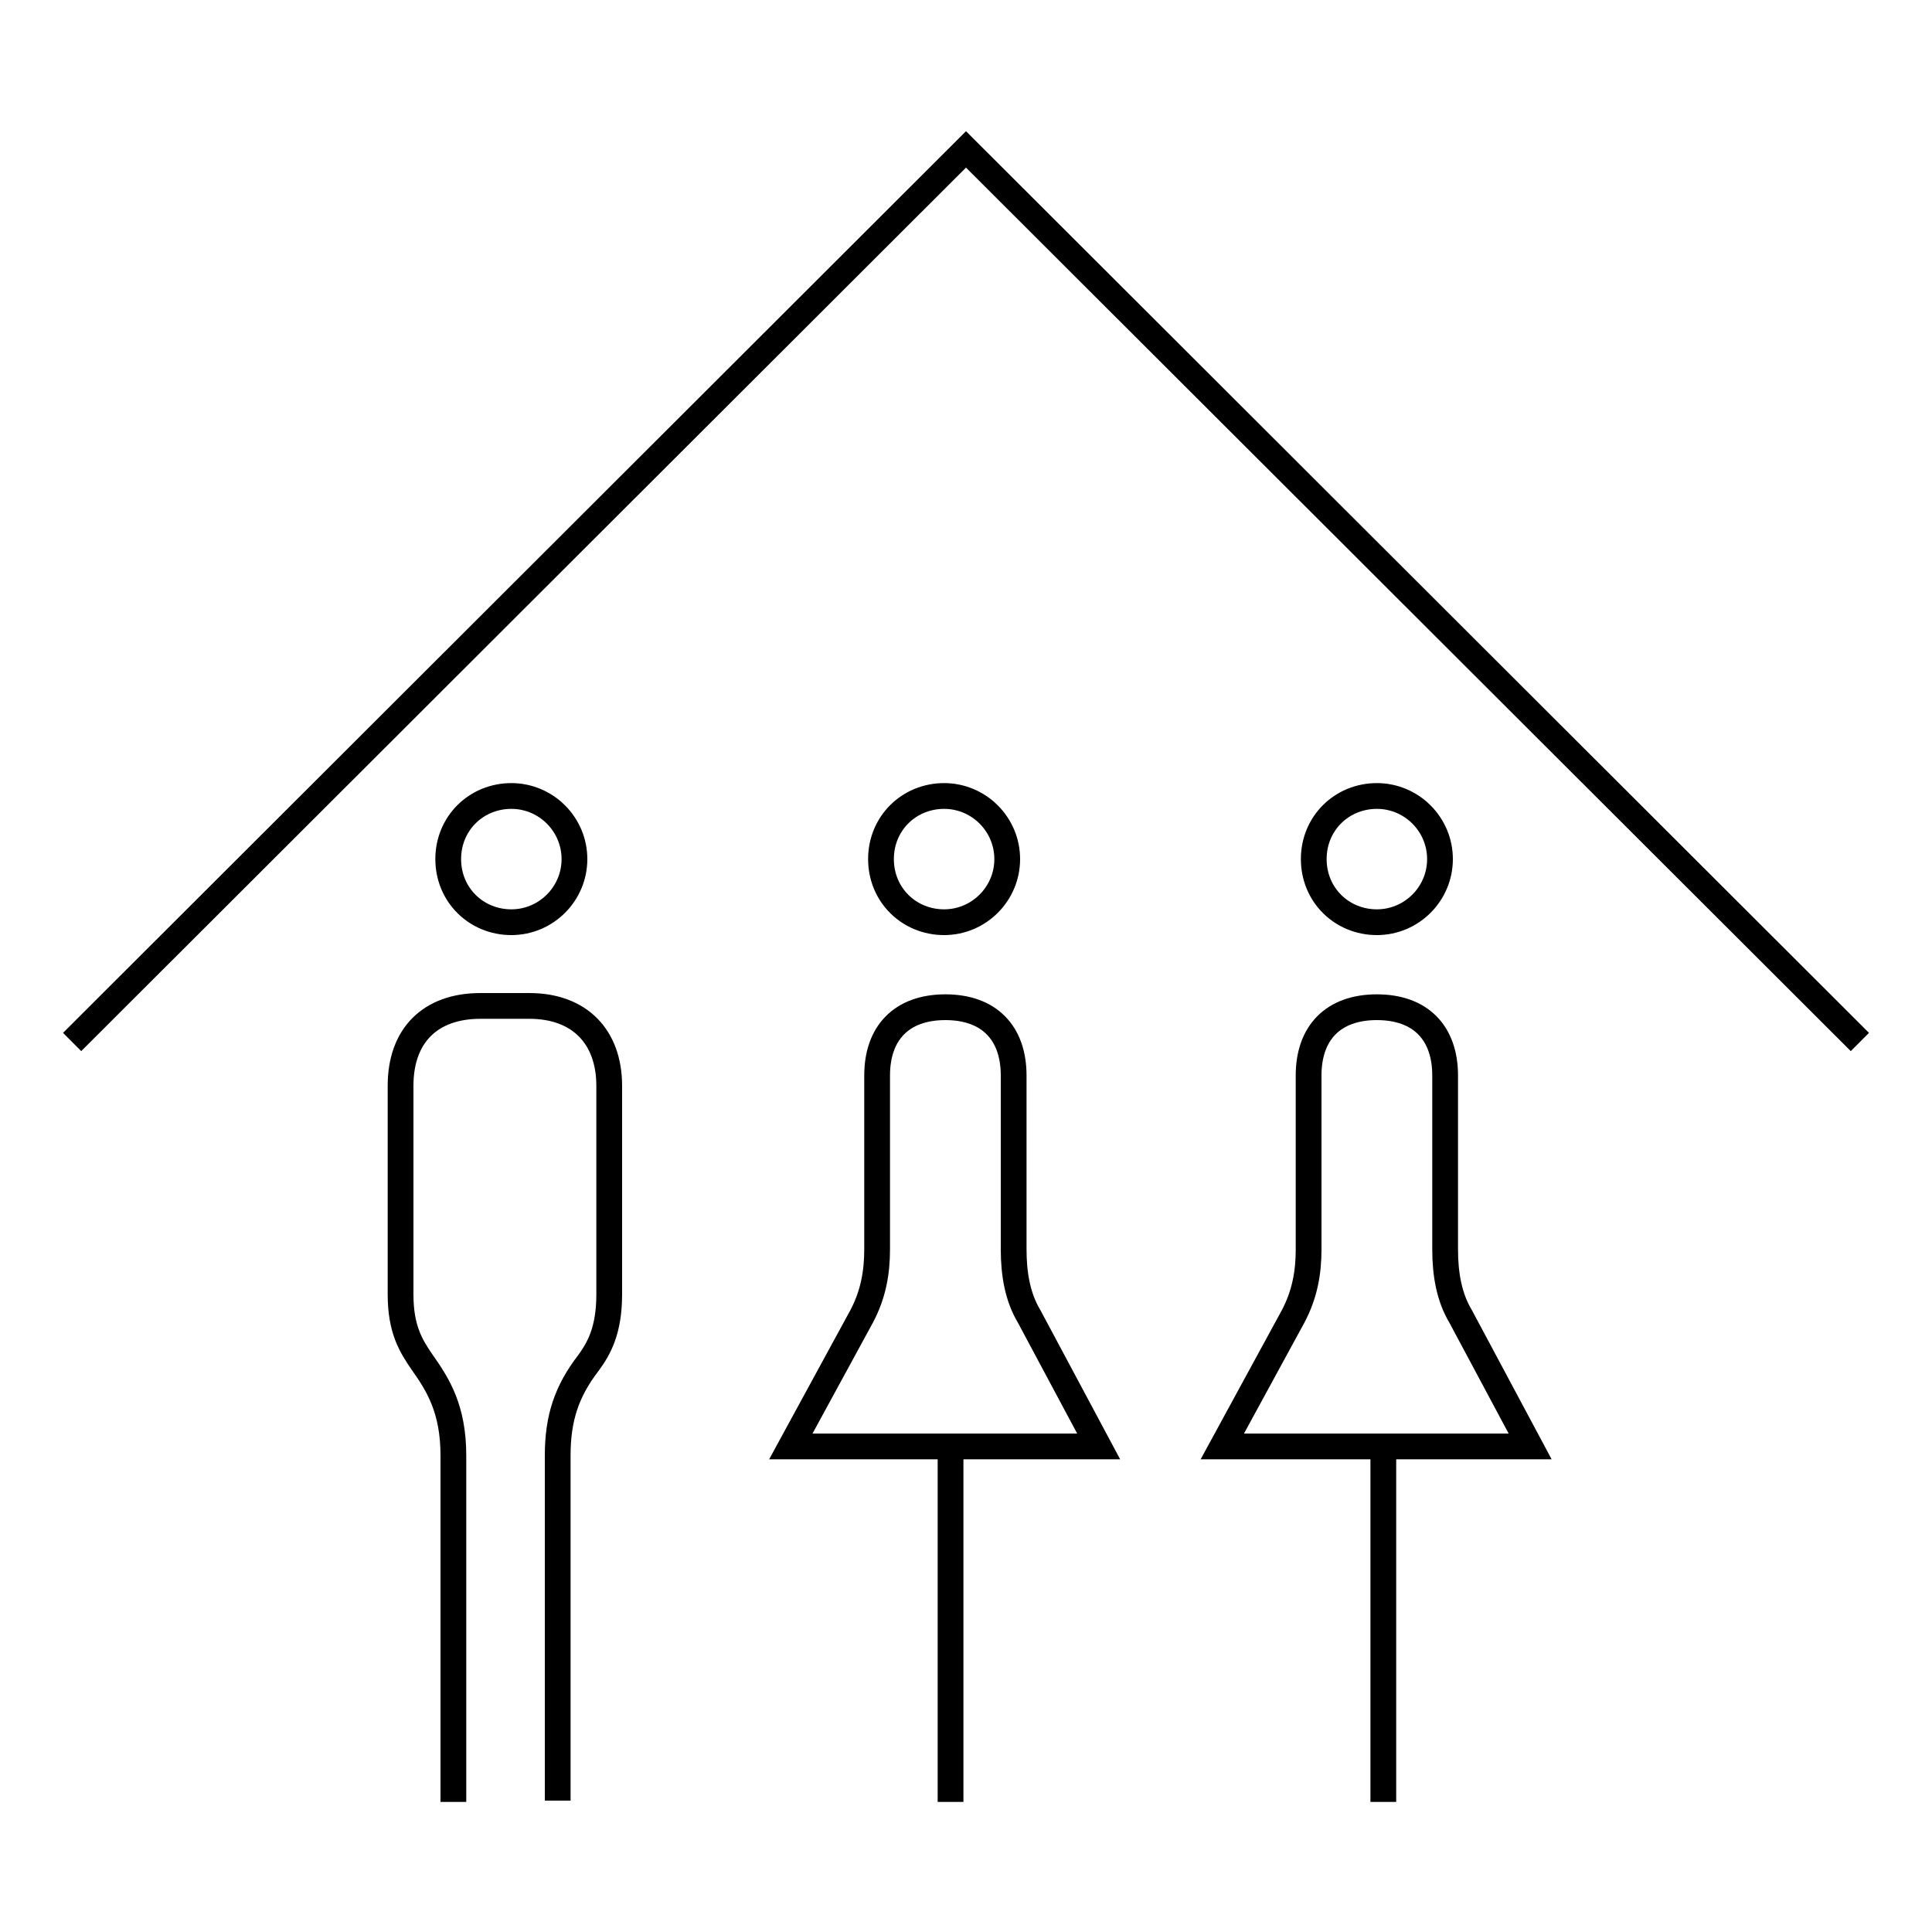 <?xml version="1.0" encoding="utf-8"?>
<!-- Generator: Adobe Illustrator 27.8.0, SVG Export Plug-In . SVG Version: 6.00 Build 0)  -->
<svg version="1.1" id="Livello_1" xmlns="http://www.w3.org/2000/svg" xmlns:xlink="http://www.w3.org/1999/xlink" x="0px" y="0px"
	 viewBox="0 0 150 150" style="enable-background:new 0 0 150 150;" xml:space="preserve">
<style type="text/css">
	.st0{fill:none;stroke:#000000;stroke-width:2;stroke-miterlimit:10;}
</style>
<polyline class="st0" points="144.4,80.9 75,11.6 5.6,80.9 "/>
<g>
	<g>
		<path class="st0" d="M68.4,66.7c0,2.8,2.2,4.9,4.9,4.9s4.9-2.2,4.9-4.9s-2.2-4.9-4.9-4.9S68.4,63.9,68.4,66.7 M34.8,66.7
			c0,2.8,2.2,4.9,4.9,4.9s4.9-2.2,4.9-4.9s-2.2-4.9-4.9-4.9S34.8,63.9,34.8,66.7 M61.4,112.3l5.5-10.1c0.9-1.7,1.2-3.4,1.2-5.2V83.5
			c0-3.3,1.9-5.3,5.3-5.3s5.3,2,5.3,5.3V97c0,1.9,0.3,3.7,1.2,5.2l5.4,10.1L61.4,112.3L61.4,112.3z"/>
		<path class="st0" d="M35.2,139.9V113c0-3.6-1.2-5.5-2.4-7.2c-0.9-1.3-1.7-2.6-1.7-5.3V84.3c0-3.9,2.3-6.2,6.2-6.2h3.8
			c3.9,0,6.2,2.4,6.2,6.2v16.2c0,2.8-0.8,4.2-1.6,5.3c-1.7,2.2-2.4,4.3-2.4,7.2v26.8"/>
		<line class="st0" x1="73.8" y1="112.6" x2="73.8" y2="139.9"/>
	</g>
	<path class="st0" d="M102,66.7c0,2.8,2.2,4.9,4.9,4.9s4.9-2.2,4.9-4.9s-2.2-4.9-4.9-4.9S102,63.9,102,66.7"/>
	<path class="st0" d="M94.9,112.3l5.5-10.1c0.9-1.7,1.2-3.4,1.2-5.2V83.5c0-3.3,1.9-5.3,5.3-5.3s5.3,2,5.3,5.3V97
		c0,1.9,0.3,3.7,1.2,5.2l5.4,10.1L94.9,112.3L94.9,112.3z"/>
	<line class="st0" x1="107.4" y1="112.6" x2="107.4" y2="139.9"/>
</g>
</svg>
